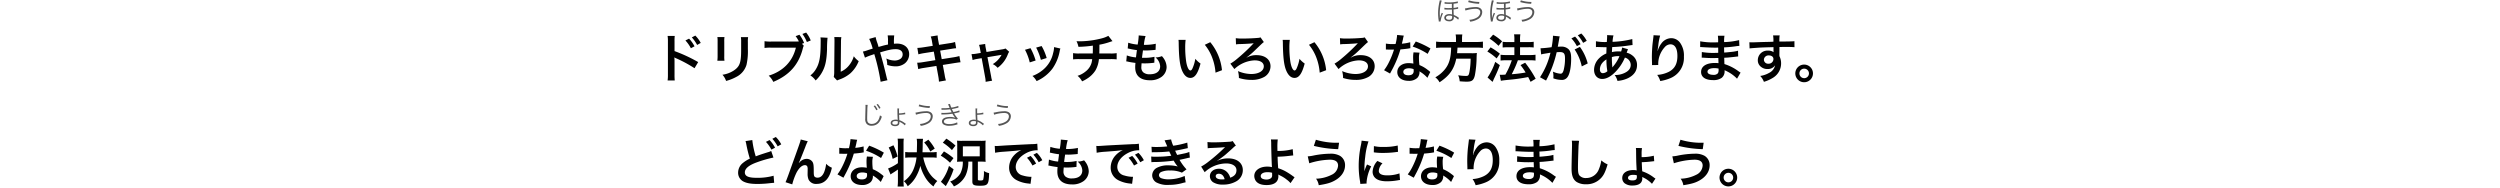 <svg xmlns="http://www.w3.org/2000/svg" xmlns:xlink="http://www.w3.org/1999/xlink" width="960" height="72" viewBox="0 0 960 72"><defs><clipPath id="a"><rect width="960" height="72" transform="translate(203 1090)" fill="none" stroke="#707070" stroke-width="1"/></clipPath></defs><g transform="translate(-203 -1090)" clip-path="url(#a)"><g transform="translate(203 1091)"><path d="M259.1,18.9a20.518,20.518,0,0,1-.08-2.22V11.4a11.425,11.425,0,0,0-.08-1.36,6.463,6.463,0,0,0,.68.34,48.57,48.57,0,0,1,7.08,3.82l1.4-2.36a58.173,58.173,0,0,0-9.08-4.22V3.9a16.573,16.573,0,0,1,.08-2.1h-2.74a13.105,13.105,0,0,1,.12,2.04V16.66a14.585,14.585,0,0,1-.12,2.24Zm4.1-15.36a13.5,13.5,0,0,1,2.1,2.98l1.4-.74a12.962,12.962,0,0,0-2.1-2.94Zm5.88.94A11.566,11.566,0,0,0,267,1.66l-1.34.7a14.735,14.735,0,0,1,2.04,2.9Zm6.4-2.26a12.622,12.622,0,0,1,.08,1.8v5.5a14.424,14.424,0,0,1-.1,1.8h2.74a9.656,9.656,0,0,1-.08-1.76V4.04a10.167,10.167,0,0,1,.08-1.8Zm9.02.04a10.533,10.533,0,0,1,.1,1.9v2.5c0,1.6-.02,2.48-.1,3.34-.22,2.64-.88,3.86-2.76,5.1a10.788,10.788,0,0,1-4.32,1.6,6.833,6.833,0,0,1,1.4,2.38,16.917,16.917,0,0,0,3.9-1.54,7.66,7.66,0,0,0,3.94-4.66,23.623,23.623,0,0,0,.52-6.06V4.12a9.485,9.485,0,0,1,.1-1.86Zm23.46,2.56.8-.32a12.359,12.359,0,0,0-1.78-3.16l-1.46.54a11.454,11.454,0,0,1,1.24,2.02,12.41,12.41,0,0,1-1.44.06h-9.18a13.7,13.7,0,0,1-2.56-.14v2.6a14.41,14.41,0,0,1,2.52-.12h9.52c-1.28,5.32-4.9,9.04-10.44,10.76a7.361,7.361,0,0,1,1.76,2.38c6.22-2.58,9.82-6.68,11.38-12.98a3.857,3.857,0,0,1,.34-.9Zm3.36-1.28A11.133,11.133,0,0,0,309.56.5l-1.44.54a13.529,13.529,0,0,1,1.72,3.1Zm3.74-1.18a10.054,10.054,0,0,1,.08,1.82c0,5.6-.46,8.18-1.9,10.48a8.217,8.217,0,0,1-2.06,2.3,7.118,7.118,0,0,1,2.02,1.94,12.736,12.736,0,0,0,2.76-3.7c1.04-2.06,1.48-4.32,1.62-8.22a41.784,41.784,0,0,1,.2-4.48Zm5.3-.14a8.656,8.656,0,0,1,.08,1.32v.6l-.1,11.28a8.963,8.963,0,0,1-.18,2.12l1.28,1.36a8.7,8.7,0,0,1,.86-.36,13.209,13.209,0,0,0,4.26-2.4,12.412,12.412,0,0,0,3.18-4.66,8.384,8.384,0,0,1-1.88-1.88,9.773,9.773,0,0,1-1.96,3.66,8.041,8.041,0,0,1-3.06,2.28l.1-11.38a10.836,10.836,0,0,1,.14-1.9Zm17,3.8c-.18-.66-.26-.92-.42-1.42a13.212,13.212,0,0,1-.7-2.36l-2.48.7a21.87,21.87,0,0,1,1.36,3.72c-.96.3-1.12.34-1.94.62a11.4,11.4,0,0,1-1.82.52l.78,2.34a23.143,23.143,0,0,1,2.58-1.02,9.36,9.36,0,0,0,1-.36,75.273,75.273,0,0,1,2.44,10.64l2.64-.6a5.345,5.345,0,0,1-.3-.96c-1.2-5-1.3-5.38-2.54-9.72,3.38-1,4.58-1.24,6-1.24,1.68,0,2.66.74,2.66,2a2.068,2.068,0,0,1-.82,1.7,4.011,4.011,0,0,1-2.26.66,7.558,7.558,0,0,1-3.2-.78,8.815,8.815,0,0,1,.36,2.46,9.781,9.781,0,0,0,3.1.56,5.622,5.622,0,0,0,3.7-1.18,4.538,4.538,0,0,0,1.62-3.48c0-2.46-1.86-4.08-4.68-4.08-.4,0-.68.02-1.16.06a22.3,22.3,0,0,1,.1-3.2h-2.52a11.738,11.738,0,0,1,.12,2.4c.02.7.02.7.02,1.1-.8.16-1.14.24-1.7.38Zm20.82-.42-3.72.58a18.589,18.589,0,0,1-2.2.22l.4,2.46a21.331,21.331,0,0,1,2.2-.46l3.72-.58.6,3.28-4.86.78a12.308,12.308,0,0,1-2.12.2l.4,2.46a16.094,16.094,0,0,1,2.04-.44l4.94-.78.72,3.94a15.135,15.135,0,0,1,.26,2.1l2.68-.48a11.3,11.3,0,0,1-.48-2.06l-.72-3.88,4.76-.76c.4-.06.66-.1.8-.12a1.554,1.554,0,0,1,.32-.04,4.8,4.8,0,0,1,.92-.1l-.44-2.4a17.773,17.773,0,0,1-2.08.46l-4.7.74-.6-3.28,4.22-.66a16.98,16.98,0,0,1,1.92-.26l-.42-2.4a10.3,10.3,0,0,1-1.92.44l-4.22.66-.32-1.74a13.76,13.76,0,0,1-.24-1.88l-2.64.42a8.619,8.619,0,0,1,.48,1.88Zm18.44,2.72-1.66.28a11.218,11.218,0,0,1-1.9.18l.42,2.28a10.285,10.285,0,0,1,1.76-.44l1.72-.28,1.36,7.46a8.34,8.34,0,0,1,.16,1.62l2.5-.44a7.655,7.655,0,0,1-.38-1.62l-1.42-7.4,4.7-.78a6.158,6.158,0,0,0,.74-.14,9.419,9.419,0,0,1-3.4,3.58,5.635,5.635,0,0,1,1.86,1.42,11.359,11.359,0,0,0,3.94-5.2,4.579,4.579,0,0,1,.5-.96l-1.4-1.26a5.048,5.048,0,0,1-1.32.34l-5.98,1-.3-1.54a7.857,7.857,0,0,1-.2-1.54l-2.38.36a6.292,6.292,0,0,1,.38,1.5Zm16.98-1.2a20.009,20.009,0,0,1,1.82,4.84l2.26-.72a23.07,23.07,0,0,0-1.96-4.74Zm4.28-.84a21.991,21.991,0,0,1,1.82,4.7l2.22-.7a19.646,19.646,0,0,0-1.94-4.6Zm6.88-.2a8.871,8.871,0,0,1-.36,2.3,11.5,11.5,0,0,1-4.54,6.94,12.973,12.973,0,0,1-3.4,1.84,7.264,7.264,0,0,1,1.6,1.98,15.351,15.351,0,0,0,6.1-4.82,17.072,17.072,0,0,0,2.76-6.66,4.209,4.209,0,0,1,.28-1.02ZM425.6,1.76a10.518,10.518,0,0,1-2.42.94,34.525,34.525,0,0,1-8.56,1.16c-.3,0-.62,0-1.24-.04a8.394,8.394,0,0,1,.74,2.16,44.754,44.754,0,0,0,5.54-.46c0,1.4,0,2.18-.04,3.02H414.5a12.4,12.4,0,0,1-2.44-.14v2.4a18.274,18.274,0,0,1,2.4-.1h4.94a11.506,11.506,0,0,1-.22,1.34,6.383,6.383,0,0,1-2.3,3.4,9.223,9.223,0,0,1-3.1,1.68,6.479,6.479,0,0,1,1.74,2.12,12.47,12.47,0,0,0,1.86-1,10.342,10.342,0,0,0,3.26-3.18,10.484,10.484,0,0,0,1.34-4.36h4.42a18.274,18.274,0,0,1,2.4.1V8.4a12.4,12.4,0,0,1-2.44.14h-4.24c.04-.68.04-.68.06-3.38a24.735,24.735,0,0,0,3.34-.82c1.44-.48,1.44-.48,1.68-.54Zm6.88,9.82a3.387,3.387,0,0,1,.76.12c.8.18,1.58.3,2.78.46a13.662,13.662,0,0,0-.1,1.7c0,3.22,1.98,4.96,5.62,4.96a7.186,7.186,0,0,0,4.52-1.32,4.758,4.758,0,0,0,1.92-3.74,6.221,6.221,0,0,0-.86-2.94,7.686,7.686,0,0,0-.94-1.26,7.39,7.39,0,0,1-2.48.5,4.658,4.658,0,0,1,1.8,3.38c0,1.96-1.46,3.08-4,3.08a3.639,3.639,0,0,1-2.48-.74,2.5,2.5,0,0,1-.74-2.06,14.184,14.184,0,0,1,.1-1.42c.78.04.96.04,1.28.04a29.128,29.128,0,0,0,3-.18,2.571,2.571,0,0,1,.6-.06l.06-2.3a15.99,15.99,0,0,1-3.82.4c-.22,0-.38,0-.98-.02.12-.96.18-1.36.38-2.82.86.02,1.04.02,1.24.02.72,0,1.36-.04,2.8-.16.44-.04.54-.06.8-.08l.08-2.34a19.869,19.869,0,0,1-4.56.42,16.238,16.238,0,0,1,.64-3.38l-2.66-.24a.829.829,0,0,1,.02.2,23.54,23.54,0,0,1-.4,3.32,15.176,15.176,0,0,1-3.62-.72l-.2,2.2c.3.06.4.08.68.14a26.231,26.231,0,0,0,2.86.5c-.1.74-.28,2.08-.36,2.8a13.115,13.115,0,0,1-3.52-.76ZM452.54,3.3a9.555,9.555,0,0,1,.08,1.28c.08,5.54.44,8.44,1.26,10.44.8,1.92,1.88,2.9,3.22,2.9,1.7,0,2.86-1.62,3.9-5.52a9.872,9.872,0,0,1-2-1.82,14.745,14.745,0,0,1-1.06,3.62c-.24.56-.52.86-.82.86-.64,0-1.28-1.28-1.62-3.36a37.427,37.427,0,0,1-.38-5.36,23.249,23.249,0,0,1,.16-3.04Zm10.1,1.9a17.457,17.457,0,0,1,2.84,4.92,20.275,20.275,0,0,1,1.28,5.78l2.48-.94a19.939,19.939,0,0,0-4.5-10.76Zm16.08,4.92-.06-.02a32.066,32.066,0,0,0,3.2-2.74c3.06-2.94,3.06-2.94,3.46-3.2l-1.28-1.82a2.881,2.881,0,0,1-1.1.22c-1.52.14-3.74.24-5.68.24a15.927,15.927,0,0,1-2.72-.14l.08,2.38a11.754,11.754,0,0,1,1.64-.12c1.72-.04,4.16-.18,4.96-.3a.39.39,0,0,1,.16-.02l.02.02a1.185,1.185,0,0,1-.16.16,1.807,1.807,0,0,0-.2.22,67.061,67.061,0,0,1-5.96,5.56,17.628,17.628,0,0,1-2.62,1.88L474,14.52a12.07,12.07,0,0,1,7.76-3.34c2.22,0,3.54.86,3.54,2.3,0,1.76-1.94,2.94-4.84,2.94a13.318,13.318,0,0,1-5.08-1.12,9.934,9.934,0,0,1,.36,2.64,15.88,15.88,0,0,0,4.82.74,9.6,9.6,0,0,0,4.98-1.18,4.746,4.746,0,0,0,2.34-4.06c0-2.58-2.1-4.26-5.34-4.26a7.227,7.227,0,0,0-3.66.86ZM492.54,3.3a9.555,9.555,0,0,1,.08,1.28c.08,5.54.44,8.44,1.26,10.44.8,1.92,1.88,2.9,3.22,2.9,1.7,0,2.86-1.62,3.9-5.52a9.872,9.872,0,0,1-2-1.82,14.745,14.745,0,0,1-1.06,3.62c-.24.56-.52.86-.82.86-.64,0-1.28-1.28-1.62-3.36a37.427,37.427,0,0,1-.38-5.36,23.249,23.249,0,0,1,.16-3.04Zm10.1,1.9a17.457,17.457,0,0,1,2.84,4.92,20.275,20.275,0,0,1,1.28,5.78l2.48-.94a19.939,19.939,0,0,0-4.5-10.76Zm16.08,4.92-.06-.02a32.069,32.069,0,0,0,3.2-2.74c3.06-2.94,3.06-2.94,3.46-3.2l-1.28-1.82a2.881,2.881,0,0,1-1.1.22c-1.52.14-3.74.24-5.68.24a15.927,15.927,0,0,1-2.72-.14l.08,2.38a11.754,11.754,0,0,1,1.64-.12c1.72-.04,4.16-.18,4.96-.3a.39.39,0,0,1,.16-.02l.02.02a1.187,1.187,0,0,1-.16.16,1.81,1.81,0,0,0-.2.22,67.061,67.061,0,0,1-5.96,5.56,17.631,17.631,0,0,1-2.62,1.88L514,14.52a12.07,12.07,0,0,1,7.76-3.34c2.22,0,3.54.86,3.54,2.3,0,1.76-1.94,2.94-4.84,2.94a13.318,13.318,0,0,1-5.08-1.12,9.937,9.937,0,0,1,.36,2.64,15.88,15.88,0,0,0,4.82.74,9.6,9.6,0,0,0,4.98-1.18,4.746,4.746,0,0,0,2.34-4.06c0-2.58-2.1-4.26-5.34-4.26a7.227,7.227,0,0,0-3.66.86Zm17.78-8.7a20.427,20.427,0,0,1-.6,3.48c-.44.02-.78.02-1.02.02a13.886,13.886,0,0,1-2.7-.18V7.02l1.06.02c.42.02.54.02.8.02.24,0,.36,0,1.26-.02a30.773,30.773,0,0,1-1.88,4.72,18.2,18.2,0,0,1-1.94,3.2l2.3,1.28c.12-.24.12-.24.38-.72.76-1.4.94-1.76,1.4-2.74a38.382,38.382,0,0,0,2.2-5.8c1.24-.1,2.46-.24,3.18-.36a3.9,3.9,0,0,1,.64-.1l-.06-2.3a17.154,17.154,0,0,1-3.2.56c.22-.88.32-1.28.42-1.76a10.008,10.008,0,0,1,.32-1.34Zm12.8,5.2a31.573,31.573,0,0,0-5.64-2.68l-1.2,1.94a24.478,24.478,0,0,1,5.76,2.8Zm-.08,9.02a3.574,3.574,0,0,1-.3-.28,7.377,7.377,0,0,0-.7-.54,12.5,12.5,0,0,0-3.16-1.84,21.243,21.243,0,0,1-.18-2.74,6.668,6.668,0,0,1,.24-2.02L542.8,8.1a10.608,10.608,0,0,0-.16,2.02c0,.6.04,1.38.1,2.3a9.934,9.934,0,0,0-1.86-.18c-2.54,0-4.32,1.42-4.32,3.44,0,2.04,1.72,3.36,4.36,3.36a4.618,4.618,0,0,0,3.32-1.12,3.2,3.2,0,0,0,.86-2.12c0-.08-.02-.22-.04-.4a12.1,12.1,0,0,1,3.06,2.48Zm-6.4-1.1s.04.48.04.68c0,1.12-.66,1.68-2.02,1.68-1.24,0-1.96-.48-1.96-1.3,0-.84.84-1.38,2.14-1.38A5.042,5.042,0,0,1,542.82,14.54ZM559.1,4.12h-5.14a17.8,17.8,0,0,1-2.5-.14V6.4a21.744,21.744,0,0,1,2.5-.12h3.28c-.1,4.08-.78,6.4-2.5,8.46a12.93,12.93,0,0,1-3.58,2.96,5.577,5.577,0,0,1,1.62,1.9c3.78-2.48,5.58-5.04,6.42-9.06h5.52a29.281,29.281,0,0,1-.44,5.02c-.26,1.38-.46,1.6-1.34,1.6a19.011,19.011,0,0,1-3-.26,6.49,6.49,0,0,1,.58,2.32c1.54.12,2,.14,2.7.14,2,0,2.66-.5,3.12-2.4a39.531,39.531,0,0,0,.68-7.02c.04-.86.04-1.1.08-1.4a.5.5,0,0,0,.02-.2,12.572,12.572,0,0,1-2.06.1h-5.54c.06-.6.06-.66.16-2.16H567a17.8,17.8,0,0,1,2.44.12V3.98a16.828,16.828,0,0,1-2.52.14h-5.5V2.9a8.963,8.963,0,0,1,.12-1.66h-2.58a8.036,8.036,0,0,1,.14,1.66Zm17.24,14.9c.64-.12,1.06-.18,3.24-.4a66.045,66.045,0,0,0,7.24-1.04c.32.62.46.92.92,1.84l1.96-1.18a43.316,43.316,0,0,0-4.04-6.16l-1.78.92a25.486,25.486,0,0,1,1.96,2.84,48,48,0,0,1-5.32.66l.18-.38a40.008,40.008,0,0,0,1.76-3.88c.28-.74.28-.74.4-1.1h4.7a15.773,15.773,0,0,1,2.08.12V9.02a15.881,15.881,0,0,1-2.1.12H583.7v-3h3.22a13.731,13.731,0,0,1,2.02.1V4.04a14.522,14.522,0,0,1-2.04.12h-3.2V3.28a11.549,11.549,0,0,1,.12-2.1H581.4a10.784,10.784,0,0,1,.12,2.1v.88h-2.38a14.4,14.4,0,0,1-2.12-.12v2.2c.64-.06,1.32-.1,2.1-.1h2.4v3H578.4a15.725,15.725,0,0,1-2.18-.12v2.24a17.313,17.313,0,0,1,2.16-.12h2.16a30.291,30.291,0,0,1-2.48,5.52c-.68.04-1.16.06-1.48.06-.2,0-.36,0-.68-.02ZM572,2.84a20.4,20.4,0,0,1,3.44,2.76l1.36-1.74a21.034,21.034,0,0,0-3.44-2.56Zm-.86,4.94a20.6,20.6,0,0,1,3.56,2.66l1.26-1.82a24.781,24.781,0,0,0-3.58-2.44Zm3.02,3.98a24.044,24.044,0,0,1-2.94,6l1.92,1.68a4.017,4.017,0,0,0,.24-.5c.26-.62.26-.62.62-1.36.8-1.66,1.24-2.72,1.94-4.56ZM604.66,7a18.708,18.708,0,0,1,2.74,6.5l2.28-1.14a18.6,18.6,0,0,0-3-6.36Zm-5.88-4.4a4.65,4.65,0,0,1,.16-.62l-2.6-.26v.36a28.133,28.133,0,0,1-.52,4.04,41.076,41.076,0,0,1-4.26.42l.24,2.36a8.213,8.213,0,0,1,.82-.2l1.82-.3c.64-.12.64-.12.94-.16a29.418,29.418,0,0,1-4.02,9.42l2.32,1.28a42.94,42.94,0,0,0,4.08-10.88c.46-.04.78-.06,1.2-.06,1.54,0,2,.54,2,2.38a17.77,17.77,0,0,1-.52,4.56c-.3.98-.62,1.36-1.2,1.36a8.373,8.373,0,0,1-2.92-.8,7.51,7.51,0,0,1,.2,1.7c0,.2-.02.5-.04.88a9.272,9.272,0,0,0,3.08.6,2.533,2.533,0,0,0,2.22-.9c.96-1.1,1.54-3.84,1.54-7.28,0-1.82-.26-2.78-.94-3.54a3.874,3.874,0,0,0-2.96-1.06c-.36,0-.64.02-1.24.04.06-.26.06-.26.12-.6.2-1.08.34-1.9.44-2.48Zm4.64.14a13.5,13.5,0,0,1,2.1,2.98l1.4-.74a12.961,12.961,0,0,0-2.1-2.94Zm5.88.94A11.567,11.567,0,0,0,607.22.86l-1.34.7a14.736,14.736,0,0,1,2.04,2.9Zm13.6,2.58a7.5,7.5,0,0,1-.4,1.52,5.662,5.662,0,0,0-.76-.04,11.066,11.066,0,0,0-2.76.26c.02-.42.04-1.06.1-1.92a64.161,64.161,0,0,0,7.04-.7c.42-.06.5-.06.78-.08L626.8,3a36.242,36.242,0,0,1-7.58,1.06,11.776,11.776,0,0,1,.36-2.46l-2.48-.12a1.126,1.126,0,0,1,.04.32c0,.38-.02.88-.04,1.14-.06.8-.06.8-.08,1.2h-.44a17.694,17.694,0,0,1-3.74-.3V6.08c.22-.02.4-.02.46-.02h.38c1.94.06,3.02.08,3.24.08-.04.96-.08,1.76-.08,2.4a8.266,8.266,0,0,0-2.74,1.8,6.283,6.283,0,0,0-1.98,4.48c0,2.08,1.26,3.5,3.12,3.5,1.66,0,3.44-.98,5.24-2.88a17.65,17.65,0,0,0,3.48-5.32,2.933,2.933,0,0,1,2.24,2.76c0,1.38-.74,2.36-2.34,3.12a8.292,8.292,0,0,1-3.82.8,6.444,6.444,0,0,1,1.06,2.26A11.14,11.14,0,0,0,625.18,18c2.26-1.12,3.44-2.82,3.44-5a4.462,4.462,0,0,0-1.9-3.78,5.385,5.385,0,0,0-2.08-.98c.06-.18.08-.2.28-.76a4.612,4.612,0,0,1,.24-.58Zm-6.02,4.56a21.936,21.936,0,0,0,.36,4.52,2.756,2.756,0,0,1-1.74.76c-.7,0-1.14-.56-1.14-1.46a3.965,3.965,0,0,1,.9-2.44A5.948,5.948,0,0,1,616.88,10.82Zm2.26,3.02a.82.82,0,0,1-.02-.22,1.059,1.059,0,0,0-.02-.26,33.265,33.265,0,0,1-.14-3.44,7.348,7.348,0,0,1,2.4-.36,4.7,4.7,0,0,1,.52.02,15.216,15.216,0,0,1-2.48,4,1.842,1.842,0,0,0-.22.28ZM634.96,1.52a4.7,4.7,0,0,1-.06.68l-.3,2.48c-.16,1.38-.28,3.6-.28,5.22,0,.4.04,1.88.06,2.46v.38a1.558,1.558,0,0,1-.02.26l2.4-.04v-.42a9.589,9.589,0,0,1,2.52-6.46,2.977,2.977,0,0,1,2.16-1.06c1.72,0,2.68,1.6,2.68,4.48,0,3.04-1.06,4.94-3.38,6.12a11.675,11.675,0,0,1-4.38,1.14,7.651,7.651,0,0,1,1.18,2.36A17.057,17.057,0,0,0,641.46,18a8.406,8.406,0,0,0,5.16-8.22,8.376,8.376,0,0,0-1.44-5.32,4.188,4.188,0,0,0-3.42-1.8,4.774,4.774,0,0,0-3.8,2.04,8.086,8.086,0,0,0-1.26,2.38,4.4,4.4,0,0,1-.12.44h-.06c.04-.48.12-1.16.26-2a19.621,19.621,0,0,1,.72-3.86Zm33.42,14.36c-.28-.16-.38-.24-.72-.46a17.89,17.89,0,0,0-5.48-2.82c-.02-.48-.02-.48-.08-2.42.78-.04,1.08-.06,1.36-.08,1.5-.14,2.4-.24,2.7-.28.46-.06.96-.12,1.3-.14l-.06-2.2a14.8,14.8,0,0,1-2.48.44c-1.84.2-1.84.2-2.84.26-.02-1.24-.02-1.48-.04-1.98,1.76-.1,2.54-.16,4.3-.4a12.51,12.51,0,0,1,1.58-.18l-.1-2.22a27.058,27.058,0,0,1-5.76.76,12.4,12.4,0,0,1,.14-2.44h-2.54a14.265,14.265,0,0,1,.1,2.52c-.5.02-1.18.04-1.5.04a26.3,26.3,0,0,1-5.38-.42l-.02,2.22h.32c.06,0,.22,0,.44.02,1.34.1,3.92.2,4.9.2.3,0,.62,0,1.26-.02.02,1.14.02,1.82.02,2-.56.02-1.24.04-1.64.04a25.79,25.79,0,0,1-4.66-.34l-.04,2.16c.3,0,.5,0,.76.02,1.66.12,2.4.14,3.62.14.42,0,1.04-.02,2-.04.02.8.02.8.04,1.08v.44a3.85,3.85,0,0,1,.02.48,10.45,10.45,0,0,0-1.34-.08c-3.36,0-5.34,1.28-5.34,3.46,0,1.98,1.68,3.12,4.6,3.12a5.324,5.324,0,0,0,3.3-.86,3.12,3.12,0,0,0,1.12-2.7v-.22a8.9,8.9,0,0,1,1.08.5,13.5,13.5,0,0,1,3.7,2.74Zm-8.44-1.54v.48a2.535,2.535,0,0,1-.24,1.28,2.077,2.077,0,0,1-1.74.64c-1.42,0-2.28-.46-2.28-1.2,0-.86.98-1.38,2.6-1.38A7.019,7.019,0,0,1,659.94,14.34ZM683.3,7.36V6.06c1.58-.04,1.94-.04,2.42-.04,1.66,0,2.62.04,3.36.1l-.02-2.3c-.74.08-2.3.12-5.78.14a15.735,15.735,0,0,1,.1-2.38l-2.52.02a10.855,10.855,0,0,1,.12,2.42c-1.04.04-1.04.04-1.7.06-1.64.04-1.84.04-3.14.08-2.58.1-2.9.1-3.4.1a8.71,8.71,0,0,1-.98-.04l.08,2.38c.54-.08.54-.08,3.56-.3.88-.06,2.76-.12,5.62-.2,0,.54,0,1.66.02,1.7a.826.826,0,0,0,.02.24,3.342,3.342,0,0,0-2.08-.6A3.682,3.682,0,0,0,675,11.08a3.125,3.125,0,0,0,1.38,2.7,3.686,3.686,0,0,0,2.32.72,3.3,3.3,0,0,0,2.94-1.42A4.21,4.21,0,0,1,679.32,16a9.439,9.439,0,0,1-3.4,1.16,6.564,6.564,0,0,1,1.42,2.26,13.982,13.982,0,0,0,3.62-1.64,6.417,6.417,0,0,0,2.98-5.4,6.086,6.086,0,0,0-.64-2.82c0-.24-.02-.4-.02-.48Zm-2.3,3.3a1.822,1.822,0,0,1-1.96,1.8,1.578,1.578,0,0,1-1.7-1.58,1.752,1.752,0,0,1,1.86-1.6C680.3,9.28,681,9.82,681,10.66Zm11.8,2.14a3.39,3.39,0,1,0,3.38,3.38A3.389,3.389,0,0,0,692.8,12.8Zm0,1.56a1.83,1.83,0,1,1-1.82,1.82A1.827,1.827,0,0,1,692.8,14.36ZM286.28,42.18a10.793,10.793,0,0,1,.32,1.32,49.578,49.578,0,0,0,1.34,5.42,12.365,12.365,0,0,0-2.72,1.7,4.759,4.759,0,0,0-1.78,3.58,3.762,3.762,0,0,0,1.74,3.34c1.28.76,3.02,1.1,5.8,1.1a42.266,42.266,0,0,0,4.68-.3c1.06-.1,1.2-.12,1.62-.14l-.22-2.72a22.669,22.669,0,0,1-6.46.8c-3.22,0-4.58-.62-4.58-2.08q0-2.16,4.38-3.78A46.116,46.116,0,0,1,297,48.5l-.86-2.52a7.4,7.4,0,0,1-1.42.52c-2.52.8-3.28,1.06-4.52,1.54a34.586,34.586,0,0,1-1.32-6.26Zm7.84.3a13.5,13.5,0,0,1,2.1,2.98l1.4-.74a12.961,12.961,0,0,0-2.1-2.94Zm5.88.94a11.566,11.566,0,0,0-2.08-2.82l-1.34.7a14.736,14.736,0,0,1,2.04,2.9Zm6.74,7.16c.44-.94,1.32-3.12,2.46-6.04a19.268,19.268,0,0,1,.98-2.3l-2.7-.68c-.14.82-.14.82-4.74,13.6-.64,1.74-.82,2.22-1.1,2.8l2.58.84a22.942,22.942,0,0,1,1.68-4.58c.98-1.8,2.1-2.8,3.18-2.8a.99.99,0,0,1,.9.46,2.73,2.73,0,0,1,.16,1.18c0,.2,0,.68-.02,1.4v.2a5.8,5.8,0,0,0,.34,2.22,3.13,3.13,0,0,0,3.14,1.74c3.02,0,4.98-2.08,5.84-6.22a6.254,6.254,0,0,1-2.2-1.5,12.534,12.534,0,0,1-.76,3.18c-.58,1.4-1.44,2.14-2.5,2.14a1.68,1.68,0,0,1-1.06-.28c-.36-.3-.44-.7-.44-2.14,0-2.3-.1-3.02-.5-3.66A2.708,2.708,0,0,0,309.74,49a3.741,3.741,0,0,0-2.58,1.18c-.26.3-.26.3-.38.44Zm19.86-9.16a20.434,20.434,0,0,1-.6,3.48c-.44.02-.78.02-1.02.02a13.887,13.887,0,0,1-2.7-.18v2.28l1.06.02c.42.02.54.02.8.02.24,0,.36,0,1.26-.02a30.767,30.767,0,0,1-1.88,4.72,18.2,18.2,0,0,1-1.94,3.2l2.3,1.28c.12-.24.12-.24.38-.72.76-1.4.94-1.76,1.4-2.74a38.388,38.388,0,0,0,2.2-5.8c1.24-.1,2.46-.24,3.18-.36a3.9,3.9,0,0,1,.64-.1l-.06-2.3a17.155,17.155,0,0,1-3.2.56c.22-.88.32-1.28.42-1.76a10.014,10.014,0,0,1,.32-1.34Zm12.8,5.2a31.572,31.572,0,0,0-5.64-2.68l-1.2,1.94a24.479,24.479,0,0,1,5.76,2.8Zm-.08,9.02a3.579,3.579,0,0,1-.3-.28,7.373,7.373,0,0,0-.7-.54,12.5,12.5,0,0,0-3.16-1.84,21.232,21.232,0,0,1-.18-2.74,6.666,6.666,0,0,1,.24-2.02l-2.32-.12a10.609,10.609,0,0,0-.16,2.02c0,.6.04,1.38.1,2.3a9.934,9.934,0,0,0-1.86-.18c-2.54,0-4.32,1.42-4.32,3.44,0,2.04,1.72,3.36,4.36,3.36a4.617,4.617,0,0,0,3.32-1.12,3.2,3.2,0,0,0,.86-2.12c0-.08-.02-.22-.04-.4a12.1,12.1,0,0,1,3.06,2.48Zm-6.4-1.1s.04.48.04.68c0,1.12-.66,1.68-2.02,1.68-1.24,0-1.96-.48-1.96-1.3,0-.84.84-1.38,2.14-1.38A5.042,5.042,0,0,1,332.92,54.54Zm24.66-6.08a15.669,15.669,0,0,1,2.1.12V46.36a14.975,14.975,0,0,1-2.12.12h-3.32l.02-.5c.04-1.12.06-1.64.06-2.42,0-.64,0-.64.02-1.08.04-.66.08-1.06.1-1.18h-2.42a9.45,9.45,0,0,1,.12,1.7c0,.3-.02,1.46-.08,3.48h-2.32a15.488,15.488,0,0,1-2.14-.12v2.22a16.317,16.317,0,0,1,2.14-.12h2.2a16.193,16.193,0,0,1-1.3,4.9,10.4,10.4,0,0,1-3.54,4.24,5.892,5.892,0,0,1,1.46,1.92A11.9,11.9,0,0,0,352,55.36a15.967,15.967,0,0,0,1.42-3.7,15.008,15.008,0,0,0,1.48,3.76,11.962,11.962,0,0,0,3.56,4.18,7.236,7.236,0,0,1,1.46-2.08,18.444,18.444,0,0,1-1.66-1.36,11.318,11.318,0,0,1-2.12-2.94,19.6,19.6,0,0,1-1.62-4.76Zm-12.78,2.2a17.272,17.272,0,0,1-3.78,2.04l.94,2.3c.14-.1.34-.24.5-.36.74-.44,1.64-1.04,2.34-1.54v4.32a17.428,17.428,0,0,1-.12,2.22h2.38a13.672,13.672,0,0,1-.1-1.96V43.2a13.672,13.672,0,0,1,.1-1.96h-2.38a11.431,11.431,0,0,1,.12,1.96Zm-3.54-6.02a17.1,17.1,0,0,1,1.52,4.38l1.88-.92a20.357,20.357,0,0,0-1.58-4.32Zm17.68.42a17.74,17.74,0,0,0-2.46-3.42l-1.6,1.08a13.376,13.376,0,0,1,2.34,3.46Zm10.78,5a9.385,9.385,0,0,1-.92,4.48,7.607,7.607,0,0,1-3.94,3.16,7.709,7.709,0,0,1,1.44,1.88,8.863,8.863,0,0,0,4.52-4.28,12.662,12.662,0,0,0,1.02-5.24h1.54v7.62c0,1.32.56,1.64,2.92,1.64,3.08,0,3.4-.42,3.52-4.84a5.678,5.678,0,0,1-2-.82,11.894,11.894,0,0,1-.26,3.3c-.12.24-.42.34-1,.34-.92,0-1.06-.08-1.06-.5V50.06h1.26c.56,0,1.06.02,1.74.08a11.345,11.345,0,0,1-.08-1.72V43.78A12.3,12.3,0,0,1,378.5,42a13.945,13.945,0,0,1-1.9.08h-7.14A14.228,14.228,0,0,1,367.5,42c.06.84.08,1.1.08,1.72v4.62c0,.62-.02,1.14-.06,1.54a1.435,1.435,0,0,1-.02.26,16.2,16.2,0,0,1,1.62-.08Zm.02-5.86h6.48v3.84h-6.48Zm-7.7-1.42a18.4,18.4,0,0,1,3.5,2.86l1.36-1.74a22.47,22.47,0,0,0-3.5-2.66Zm-.8,4.98a18.01,18.01,0,0,1,3.56,2.72l1.34-1.76a24.454,24.454,0,0,0-3.66-2.58Zm3.16,3.96a16.964,16.964,0,0,1-3.1,6.08l1.9,1.68c.16-.32.16-.32.32-.6.7-1.26.7-1.26.86-1.58a26.3,26.3,0,0,0,1.8-4.3Zm17.72-5.06a25.1,25.1,0,0,1,3.32-.4c3.88-.28,5.12-.4,6.74-.64a8.844,8.844,0,0,0-2.78,2.02,6.964,6.964,0,0,0-1.9,4.7,5.351,5.351,0,0,0,2.86,4.82,12.032,12.032,0,0,0,4.68,1.32c.38.06.42.06.68.12l.36-2.72c-.2.02-.38.02-.4.02a12.137,12.137,0,0,1-2.98-.52,3.358,3.358,0,0,1-2.66-3.26c0-2.02,1.5-4.02,4.04-5.34a8.944,8.944,0,0,1,3.96-1.08,3.1,3.1,0,0,1,.42.02l-.14-2.54a10.775,10.775,0,0,1-2.06.16c-5.34.26-8.76.44-10.22.52-2.94.2-2.94.2-3.3.2-.1,0-.32,0-.76-.02Zm12.24,1.92a13.5,13.5,0,0,1,2.1,2.98l1.4-.74a12.961,12.961,0,0,0-2.1-2.94Zm5.88.94a11.566,11.566,0,0,0-2.08-2.82l-1.34.7a14.735,14.735,0,0,1,2.04,2.9Zm2.34,2.06a3.387,3.387,0,0,1,.76.12c.8.18,1.58.3,2.78.46a13.662,13.662,0,0,0-.1,1.7c0,3.22,1.98,4.96,5.62,4.96a7.186,7.186,0,0,0,4.52-1.32,4.758,4.758,0,0,0,1.92-3.74,6.221,6.221,0,0,0-.86-2.94,7.686,7.686,0,0,0-.94-1.26,7.39,7.39,0,0,1-2.48.5,4.658,4.658,0,0,1,1.8,3.38c0,1.96-1.46,3.08-4,3.08a3.639,3.639,0,0,1-2.48-.74,2.5,2.5,0,0,1-.74-2.06,14.185,14.185,0,0,1,.1-1.42c.78.04.96.04,1.28.04a29.128,29.128,0,0,0,3-.18,2.57,2.57,0,0,1,.6-.06l.06-2.3a15.99,15.99,0,0,1-3.82.4c-.22,0-.38,0-.98-.02.12-.96.18-1.36.38-2.82.86.02,1.04.02,1.24.02.72,0,1.36-.04,2.8-.16.44-.04.54-.06.8-.08l.08-2.34a19.869,19.869,0,0,1-4.56.42,16.238,16.238,0,0,1,.64-3.38l-2.66-.24a.829.829,0,0,1,.02.2,23.54,23.54,0,0,1-.4,3.32,15.176,15.176,0,0,1-3.62-.72l-.2,2.2c.3.06.4.08.68.14a26.229,26.229,0,0,0,2.86.5c-.1.74-.28,2.08-.36,2.8a13.114,13.114,0,0,1-3.52-.76Zm18.54-4.92a25.1,25.1,0,0,1,3.32-.4c3.88-.28,5.12-.4,6.74-.64a8.844,8.844,0,0,0-2.78,2.02,6.964,6.964,0,0,0-1.9,4.7,5.351,5.351,0,0,0,2.86,4.82,12.032,12.032,0,0,0,4.68,1.32c.38.06.42.06.68.12l.36-2.72c-.2.02-.38.02-.4.02a12.137,12.137,0,0,1-2.98-.52,3.358,3.358,0,0,1-2.66-3.26c0-2.02,1.5-4.02,4.04-5.34a8.944,8.944,0,0,1,3.96-1.08,3.1,3.1,0,0,1,.42.02l-.14-2.54a10.775,10.775,0,0,1-2.06.16c-5.34.26-8.76.44-10.22.52-2.94.2-2.94.2-3.3.2-.1,0-.32,0-.76-.02Zm12.24,1.92a13.5,13.5,0,0,1,2.1,2.98l1.4-.74a12.961,12.961,0,0,0-2.1-2.94Zm5.88.94a11.566,11.566,0,0,0-2.08-2.82l-1.34.7a14.735,14.735,0,0,1,2.04,2.9Zm3.04-3.04c.42-.02.52-.04,1.36-.04a48.218,48.218,0,0,0,5.36-.28c.16.36.22.48.42.9.16.38.24.5.36.74a39.347,39.347,0,0,1-5.66.38,11.853,11.853,0,0,1-2.06-.08l.08,2.18c.34-.04.48-.04.82-.06a57.414,57.414,0,0,0,7.74-.54,12.043,12.043,0,0,0,1.54,2.24,13.783,13.783,0,0,0-3.46-.42,8.915,8.915,0,0,0-4.66,1,3.34,3.34,0,0,0-1.68,2.78,3.221,3.221,0,0,0,1.54,2.74,9.144,9.144,0,0,0,4.88.98,19.256,19.256,0,0,0,5.12-.68,9.891,9.891,0,0,1,1.3-.3l-.36-2.46a15.534,15.534,0,0,1-6.16,1.3,7.8,7.8,0,0,1-2.86-.44,1.319,1.319,0,0,1-.86-1.16,1.443,1.443,0,0,1,.86-1.22,7.715,7.715,0,0,1,3.36-.56,10.755,10.755,0,0,1,4.6.82l1.76-1.26a20,20,0,0,1-2.68-3.66c.24-.06.24-.06.74-.16.48-.1,1.14-.24,1.96-.44.46-.12.88-.2,1.26-.26l-.2-2.18a10.1,10.1,0,0,1-1.9.58c-.12.02-1.04.22-2.76.58a18,18,0,0,1-.78-1.64c.62-.08,2.84-.52,4.18-.84.48-.1.48-.1.68-.14l-.2-2.12a33.6,33.6,0,0,1-5.4,1.2,11.724,11.724,0,0,1-.82-2.42l-2.5.34c.02.04.3.66.8,1.82.16.36.16.36.22.52a35.545,35.545,0,0,1-4.12.22,16.779,16.779,0,0,1-1.92-.08Zm25.1,3.22a7.849,7.849,0,0,0,.82-.52c.4-.26,1.84-1.34,2.2-1.64.68-.58,2.14-1.88,3.14-2.8a4.287,4.287,0,0,1,1.04-.82l-1.24-1.76a2.947,2.947,0,0,1-1.24.26c-1.94.14-4.38.24-6.08.24a18.088,18.088,0,0,1-2.36-.12l.1,2.4a6.746,6.746,0,0,1,.96-.1c3.62-.16,4.9-.24,5.66-.34l.02.02-.36.36a66.782,66.782,0,0,1-5.98,5.2,17.987,17.987,0,0,1-2.82,1.88l1.36,2.16a12.323,12.323,0,0,1,8.24-3.36c2.42,0,3.96,1.02,3.96,2.58,0,1.42-.72,2.28-2.38,2.9a5.379,5.379,0,0,0-.92-1.8,4.3,4.3,0,0,0-3.46-1.64c-2,0-3.44,1.2-3.44,2.86a2.855,2.855,0,0,0,1.2,2.3,6.766,6.766,0,0,0,3.88.92,9.9,9.9,0,0,0,4.84-1.14,4.888,4.888,0,0,0,2.72-4.42c0-2.74-2.2-4.5-5.62-4.5a9.763,9.763,0,0,0-4.2.92Zm2.88,7.12a5.413,5.413,0,0,1-1.04.08c-1.48,0-2.38-.46-2.38-1.26,0-.56.46-.92,1.18-.92C469.14,54.72,469.9,55.44,470.26,56.82Zm17.78-15.28a11.808,11.808,0,0,1,.1,1.76c.02,2.5.2,7.96.28,8.68a.449.449,0,0,0,.02.2,7.4,7.4,0,0,0-1.86-.2c-2.88,0-4.94,1.5-4.94,3.58a3.606,3.606,0,0,0,.5,1.78c.74,1.14,2.16,1.72,4.2,1.72,2.98,0,4.56-1.18,4.56-3.42a4.654,4.654,0,0,0-.04-.64c.22.14.38.22.64.36A12.594,12.594,0,0,1,494.14,57a7.885,7.885,0,0,1,1.42,1.32l1.56-2.26c-.24-.14-.34-.22-.6-.4a26.907,26.907,0,0,0-2.58-1.7,14.768,14.768,0,0,0-3.12-1.36c-.14-1.96-.18-2.86-.22-4.42a43.12,43.12,0,0,0,4.7-.36c.9-.1.9-.1,1.3-.12l-.2-2.42a21.624,21.624,0,0,1-5.86.68c-.02-.96-.02-1.02-.02-1.3a22.759,22.759,0,0,1,.14-3.1Zm.44,12.8c0,.02.02.58.02.94a1.405,1.405,0,0,1-.42,1.12,2.859,2.859,0,0,1-1.82.54,3.578,3.578,0,0,1-1.46-.3,1.093,1.093,0,0,1-.68-1.04c0-.88,1-1.48,2.5-1.48A6.491,6.491,0,0,1,488.48,54.34Zm16.04-10.32a44.317,44.317,0,0,0,9.34,1.26l.34-2.46h-.56a27.417,27.417,0,0,1-8.34-1.16Zm-1.76,6.68a27.965,27.965,0,0,1,7.92-1.38c2.08,0,3.14.76,3.14,2.26a4.134,4.134,0,0,1-2.44,3.52,13.96,13.96,0,0,1-6.02,1.52,5.712,5.712,0,0,1,1.04,2.5c3.26-.52,4.66-.94,6.3-1.88,2.42-1.38,3.8-3.46,3.8-5.74a4.118,4.118,0,0,0-1.94-3.66,7.216,7.216,0,0,0-3.78-.82,34.894,34.894,0,0,0-6.28.68,13.614,13.614,0,0,1-2.32.34Zm22.02,7.78c-.02-.26-.02-.42-.02-.54a16.419,16.419,0,0,1,1.78-6.06l-1.6-.72a20.386,20.386,0,0,0-1.04,2.64c.02-.5.04-.66.04-1.1a33.394,33.394,0,0,1,.3-4.42,27.575,27.575,0,0,1,1.26-5.98l-2.64-.28a13.078,13.078,0,0,1-.3,1.86,38.4,38.4,0,0,0-.82,7.82,34.885,34.885,0,0,0,.52,5.98c.06.46.08.58.1.94Zm2.76-11.98a23.742,23.742,0,0,0,3.6.22,35.823,35.823,0,0,0,4.28-.24c.96-.12,1.26-.16,1.42-.18l-.12-2.42a22.054,22.054,0,0,1-5.44.54,14.42,14.42,0,0,1-3.7-.32Zm1.38,3.3a6.534,6.534,0,0,0-1.84,4.12,3.35,3.35,0,0,0,.6,1.96c.88,1.18,2.48,1.74,4.96,1.74a24.664,24.664,0,0,0,4.14-.38,6.683,6.683,0,0,1,.82-.12l-.2-2.54a14.055,14.055,0,0,1-4.76.76c-2.08,0-3.18-.6-3.18-1.74a4.524,4.524,0,0,1,1.42-2.88Zm16.68-8.38a20.427,20.427,0,0,1-.6,3.48c-.44.02-.78.02-1.02.02a13.886,13.886,0,0,1-2.7-.18v2.28l1.06.02c.42.02.54.02.8.02.24,0,.36,0,1.26-.02a30.773,30.773,0,0,1-1.88,4.72,18.2,18.2,0,0,1-1.94,3.2l2.3,1.28c.12-.24.12-.24.38-.72.76-1.4.94-1.76,1.4-2.74a38.382,38.382,0,0,0,2.2-5.8c1.24-.1,2.46-.24,3.18-.36a3.9,3.9,0,0,1,.64-.1l-.06-2.3a17.154,17.154,0,0,1-3.2.56c.22-.88.32-1.28.42-1.76a10.008,10.008,0,0,1,.32-1.34Zm12.8,5.2a31.573,31.573,0,0,0-5.64-2.68l-1.2,1.94a24.478,24.478,0,0,1,5.76,2.8Zm-.08,9.02a3.574,3.574,0,0,1-.3-.28,7.377,7.377,0,0,0-.7-.54,12.5,12.5,0,0,0-3.16-1.84,21.243,21.243,0,0,1-.18-2.74,6.668,6.668,0,0,1,.24-2.02l-2.32-.12a10.609,10.609,0,0,0-.16,2.02c0,.6.04,1.38.1,2.3a9.934,9.934,0,0,0-1.86-.18c-2.54,0-4.32,1.42-4.32,3.44,0,2.04,1.72,3.36,4.36,3.36a4.618,4.618,0,0,0,3.32-1.12,3.2,3.2,0,0,0,.86-2.12c0-.08-.02-.22-.04-.4a12.1,12.1,0,0,1,3.06,2.48Zm-6.4-1.1s.04.48.04.68c0,1.12-.66,1.68-2.02,1.68-1.24,0-1.96-.48-1.96-1.3,0-.84.84-1.38,2.14-1.38A5.042,5.042,0,0,1,551.92,54.54Zm12.14-13.02a4.7,4.7,0,0,1-.06.68l-.3,2.48c-.16,1.38-.28,3.6-.28,5.22,0,.4.04,1.88.06,2.46v.38a1.558,1.558,0,0,1-.02.26l2.4-.04v-.42a9.589,9.589,0,0,1,2.52-6.46,2.977,2.977,0,0,1,2.16-1.06c1.72,0,2.68,1.6,2.68,4.48,0,3.04-1.06,4.94-3.38,6.12a11.675,11.675,0,0,1-4.38,1.14,7.651,7.651,0,0,1,1.18,2.36A17.057,17.057,0,0,0,570.56,58a8.406,8.406,0,0,0,5.16-8.22,8.376,8.376,0,0,0-1.44-5.32,4.188,4.188,0,0,0-3.42-1.8,4.774,4.774,0,0,0-3.8,2.04,8.086,8.086,0,0,0-1.26,2.38,4.4,4.4,0,0,1-.12.44h-.06c.04-.48.12-1.16.26-2a19.621,19.621,0,0,1,.72-3.86Zm33.42,14.36c-.28-.16-.38-.24-.72-.46a17.89,17.89,0,0,0-5.48-2.82c-.02-.48-.02-.48-.08-2.42.78-.04,1.08-.06,1.36-.08,1.5-.14,2.4-.24,2.7-.28.46-.06.96-.12,1.3-.14l-.06-2.2a14.8,14.8,0,0,1-2.48.44c-1.84.2-1.84.2-2.84.26-.02-1.24-.02-1.48-.04-1.98,1.76-.1,2.54-.16,4.3-.4a12.51,12.51,0,0,1,1.58-.18l-.1-2.22a27.058,27.058,0,0,1-5.76.76,12.4,12.4,0,0,1,.14-2.44h-2.54a14.265,14.265,0,0,1,.1,2.52c-.5.02-1.18.04-1.5.04a26.3,26.3,0,0,1-5.38-.42l-.02,2.22h.32c.06,0,.22,0,.44.02,1.34.1,3.92.2,4.9.2.3,0,.62,0,1.26-.02.02,1.14.02,1.82.02,2-.56.02-1.24.04-1.64.04a25.79,25.79,0,0,1-4.66-.34l-.04,2.16c.3,0,.5,0,.76.02,1.66.12,2.4.14,3.62.14.42,0,1.04-.02,2-.04.02.8.02.8.04,1.08v.44a3.85,3.85,0,0,1,.02.48,10.449,10.449,0,0,0-1.34-.08c-3.36,0-5.34,1.28-5.34,3.46,0,1.98,1.68,3.12,4.6,3.12a5.325,5.325,0,0,0,3.3-.86,3.12,3.12,0,0,0,1.12-2.7v-.22a8.9,8.9,0,0,1,1.08.5,13.5,13.5,0,0,1,3.7,2.74Zm-8.44-1.54v.48a2.535,2.535,0,0,1-.24,1.28,2.077,2.077,0,0,1-1.74.64c-1.42,0-2.28-.46-2.28-1.2,0-.86.98-1.38,2.6-1.38A7.019,7.019,0,0,1,589.04,54.34Zm14.54-12.32a9.947,9.947,0,0,1,.08,1.36c0,.28,0,.7-.02,1.3-.12,5.02-.16,7.02-.16,8.06,0,2.68.58,4.22,1.96,5.14a6.521,6.521,0,0,0,3.5.88,7.57,7.57,0,0,0,6-2.54c.98-1.1,1.58-2.4,2.38-5.1a8.637,8.637,0,0,1-2.42-1.54,13.409,13.409,0,0,1-.92,3.36,5.146,5.146,0,0,1-4.84,3.42,3.167,3.167,0,0,1-2.68-1.04c-.4-.6-.52-1.32-.52-3.22,0-1.42.12-5.48.2-7.34a18.277,18.277,0,0,1,.24-2.7Zm26.8,5.24a13.528,13.528,0,0,1,.14-2.4l-2.34-.04a9.834,9.834,0,0,1,.08,1.48c.04,3.66.04,3.66.2,6.76a2.262,2.262,0,0,0,.04.38,5.768,5.768,0,0,0-1.26-.14c-2.64,0-4.3,1.18-4.3,3.06a2.581,2.581,0,0,0,.9,2,4.707,4.707,0,0,0,3.04.88c1.68,0,2.86-.46,3.4-1.34a2.665,2.665,0,0,0,.36-1.54v-.42c.12.06.12.06.14.08a2.58,2.58,0,0,0,.32.18,11.272,11.272,0,0,1,3.26,2.38l1.34-2c-.22-.14-.32-.22-.52-.34a15.057,15.057,0,0,0-4.56-2.46c-.06-.58-.14-2.1-.18-3.5,1.36-.04,2.2-.1,3.6-.26.88-.1.88-.1,1.18-.12l-.16-2.1a19.038,19.038,0,0,1-4.68.54V47.26Zm-1.86,8.04a3.135,3.135,0,0,1,.04.58c0,1.02-.46,1.4-1.74,1.4-1.08,0-1.66-.34-1.66-.98,0-.7.76-1.16,1.94-1.16A5.524,5.524,0,0,1,628.52,55.3Zm16-11.28a44.317,44.317,0,0,0,9.34,1.26l.34-2.46h-.56a27.417,27.417,0,0,1-8.34-1.16Zm-1.76,6.68a27.964,27.964,0,0,1,7.92-1.38c2.08,0,3.14.76,3.14,2.26a4.134,4.134,0,0,1-2.44,3.52,13.96,13.96,0,0,1-6.02,1.52,5.713,5.713,0,0,1,1.04,2.5c3.26-.52,4.66-.94,6.3-1.88,2.42-1.38,3.8-3.46,3.8-5.74a4.118,4.118,0,0,0-1.94-3.66,7.216,7.216,0,0,0-3.78-.82,34.894,34.894,0,0,0-6.28.68,13.614,13.614,0,0,1-2.32.34Zm20.94,2.1a3.39,3.39,0,1,0,3.38,3.38A3.389,3.389,0,0,0,663.7,52.8Zm0,1.56a1.83,1.83,0,1,1-1.82,1.82A1.827,1.827,0,0,1,663.7,54.36Z" transform="translate(0 11)"/><path d="M9.24-1.13a2.04,2.04,0,0,1-.27-.19,7.49,7.49,0,0,0-1.73-.94c-.04-.63-.05-.95-.07-2.12a13.16,13.16,0,0,0,1.48-.21,2.429,2.429,0,0,1,.28-.05L8.91-5.3a7.432,7.432,0,0,1-1.75.34v-.78c0-.29.01-.49.02-.83.4-.04.71-.08,1.07-.15l.57-.09L8.8-7.46a12.987,12.987,0,0,1-3.35.38,7.394,7.394,0,0,1-1.71-.14l-.03.66c.19,0,.24,0,.6.02.38.03.79.04,1.2.04.38,0,.63-.01,1.02-.03-.02.44-.02.64-.02.82,0,.12,0,.27.01.79-.48.02-.87.03-1.2.03a6.97,6.97,0,0,1-1.66-.14l-.02.67h.08a1.548,1.548,0,0,1,.21.01c.73.04.97.05,1.42.05.43,0,.66-.01,1.19-.03.02,1.13.05,1.77.07,1.91A2.946,2.946,0,0,0,5.55-2.6c-1.15,0-1.94.57-1.94,1.4S4.33.18,5.45.18A1.765,1.765,0,0,0,7.14-.59a1.766,1.766,0,0,0,.13-.73,1.187,1.187,0,0,0-.02-.28c.05.02.05.02.16.07.02,0,.02,0,.22.12a5.863,5.863,0,0,1,1.31.97ZM6.6-1.84c.01.01.02.35.02.43,0,.68-.37,1-1.16,1-.74,0-1.19-.3-1.19-.79,0-.51.5-.82,1.32-.82A2.916,2.916,0,0,1,6.6-1.84ZM2.21.24A.574.574,0,0,1,2.2.12a9.864,9.864,0,0,1,.91-2.96l-.48-.24A14.071,14.071,0,0,0,2.05-1.5a2.769,2.769,0,0,1-.11.38l-.03-.01c0-.38-.01-.46-.01-.55,0-.25,0-.25-.01-.5-.01-.23-.02-.47-.02-.71a16.552,16.552,0,0,1,.35-3.34,9.35,9.35,0,0,1,.41-1.54l-.77-.12a4.395,4.395,0,0,1-.1.54,20.144,20.144,0,0,0-.53,4.39A19.326,19.326,0,0,0,1.4-.48a4.036,4.036,0,0,1,.09.76ZM12.77-7.2a18.2,18.2,0,0,0,4.2.66l.11-.72a12.619,12.619,0,0,1-4.07-.62ZM11.73-3.95a13.964,13.964,0,0,1,3.81-.67,2.785,2.785,0,0,1,1.23.22,1.213,1.213,0,0,1,.64,1.12,2.239,2.239,0,0,1-.51,1.36,2.448,2.448,0,0,1-.86.71,6.348,6.348,0,0,1-2.81.81,2.538,2.538,0,0,1,.32.73,7.68,7.68,0,0,0,2.9-.95,3.186,3.186,0,0,0,1.72-2.7,1.779,1.779,0,0,0-.85-1.59,3.18,3.18,0,0,0-1.72-.38,16.709,16.709,0,0,0-3.05.36,7.868,7.868,0,0,1-1.01.17ZM29.24-1.13a2.041,2.041,0,0,1-.27-.19,7.49,7.49,0,0,0-1.73-.94c-.04-.63-.05-.95-.07-2.12a13.16,13.16,0,0,0,1.48-.21,2.428,2.428,0,0,1,.28-.05l-.02-.66a7.432,7.432,0,0,1-1.75.34v-.78c0-.29.01-.49.02-.83.4-.04.71-.08,1.07-.15l.57-.09-.02-.65a12.987,12.987,0,0,1-3.35.38,7.394,7.394,0,0,1-1.71-.14l-.03.66c.19,0,.24,0,.6.02.38.03.79.04,1.2.04.38,0,.63-.01,1.02-.03-.02.44-.02.64-.02.82,0,.12,0,.27.01.79-.48.02-.87.03-1.2.03a6.97,6.97,0,0,1-1.66-.14l-.02.67h.08a1.548,1.548,0,0,1,.21.01c.73.04.97.05,1.42.05.43,0,.66-.01,1.19-.03.02,1.13.05,1.77.07,1.91a2.946,2.946,0,0,0-1.06-.18c-1.15,0-1.94.57-1.94,1.4S24.33.18,25.45.18a1.765,1.765,0,0,0,1.69-.77,1.766,1.766,0,0,0,.13-.73,1.187,1.187,0,0,0-.02-.28c.05.02.05.02.16.07.02,0,.02,0,.22.12a5.863,5.863,0,0,1,1.31.97ZM26.6-1.84c.01.01.02.35.02.43,0,.68-.37,1-1.16,1-.74,0-1.19-.3-1.19-.79,0-.51.5-.82,1.32-.82A2.916,2.916,0,0,1,26.6-1.84ZM22.21.24A.574.574,0,0,1,22.2.12a9.864,9.864,0,0,1,.91-2.96l-.48-.24a14.071,14.071,0,0,0-.58,1.58,2.769,2.769,0,0,1-.11.38l-.03-.01c0-.38-.01-.46-.01-.55,0-.25,0-.25-.01-.5-.01-.23-.02-.47-.02-.71a16.552,16.552,0,0,1,.35-3.34,9.35,9.35,0,0,1,.41-1.54l-.77-.12a4.4,4.4,0,0,1-.1.54,20.144,20.144,0,0,0-.53,4.39A19.326,19.326,0,0,0,21.4-.48a4.036,4.036,0,0,1,.09.76ZM32.77-7.2a18.2,18.2,0,0,0,4.2.66l.11-.72a12.619,12.619,0,0,1-4.07-.62ZM31.73-3.95a13.964,13.964,0,0,1,3.81-.67,2.785,2.785,0,0,1,1.23.22,1.213,1.213,0,0,1,.64,1.12,2.239,2.239,0,0,1-.51,1.36,2.448,2.448,0,0,1-.86.71,6.348,6.348,0,0,1-2.81.81,2.538,2.538,0,0,1,.32.73,7.68,7.68,0,0,0,2.9-.95,3.186,3.186,0,0,0,1.72-2.7,1.779,1.779,0,0,0-.85-1.59,3.18,3.18,0,0,0-1.72-.38,16.709,16.709,0,0,0-3.05.36,7.868,7.868,0,0,1-1.01.17Z" transform="translate(551 7)" fill="#555"/><path d="M2.32-7.73a3.153,3.153,0,0,1,.04.53c0,.17,0,.35-.01.65-.08,3.15-.09,3.4-.09,4.07A2.786,2.786,0,0,0,2.81-.43a2.372,2.372,0,0,0,1.88.7A3.523,3.523,0,0,0,7.51-.97,6.25,6.25,0,0,0,8.62-3.24a3.4,3.4,0,0,1-.72-.49,5.709,5.709,0,0,1-.49,1.57A2.872,2.872,0,0,1,4.73-.42,1.887,1.887,0,0,1,3.48-.81a1.574,1.574,0,0,1-.47-1.2c-.01-.22-.02-.48-.02-.6,0-.45.03-1.81.07-3.01a15.062,15.062,0,0,1,.13-2.1Zm3.16.48A7.8,7.8,0,0,1,6.5-5.66l.51-.3A8.027,8.027,0,0,0,5.98-7.51Zm1.11-.57A7.491,7.491,0,0,1,7.61-6.25l.51-.29A8.57,8.57,0,0,0,7.08-8.09Zm7.97,1.47a1.75,1.75,0,0,1,.04.32l.01,1.09c.01,1,.02,1.3.06,1.98.04.83.04.83.05.87a.448.448,0,0,0,.01.12,2.6,2.6,0,0,0-.75-.1,3.326,3.326,0,0,0-1.2.22,1.167,1.167,0,0,0-.76,1.08,1.087,1.087,0,0,0,.37.82,1.974,1.974,0,0,0,1.33.38,1.727,1.727,0,0,0,1.43-.51,1.547,1.547,0,0,0,.23-.81,3.363,3.363,0,0,0-.02-.36,1.144,1.144,0,0,0,.16.08A6.274,6.274,0,0,1,17.45.14l.39-.62a1.94,1.94,0,0,1-.24-.15c-.61-.43-.7-.49-.96-.65a7.325,7.325,0,0,0-1.29-.58c-.06-.87-.08-1.41-.1-2.06a13.416,13.416,0,0,0,1.84-.15c.43-.06.43-.06.54-.07l-.07-.64a8.189,8.189,0,0,1-2.33.3c-.01-.44-.01-.67-.01-.7a5.465,5.465,0,0,1,.06-1.16Zm.18,4.93a2.526,2.526,0,0,1,.03.39,1,1,0,0,1-.13.58,1.157,1.157,0,0,1-.95.3c-.67,0-1.03-.22-1.03-.63,0-.46.47-.74,1.26-.74A3.462,3.462,0,0,1,14.74-1.42ZM22.77-7.2a18.2,18.2,0,0,0,4.2.66l.11-.72a12.619,12.619,0,0,1-4.07-.62ZM21.73-3.95a13.964,13.964,0,0,1,3.81-.67,2.785,2.785,0,0,1,1.23.22,1.213,1.213,0,0,1,.64,1.12,2.239,2.239,0,0,1-.51,1.36,2.448,2.448,0,0,1-.86.71,6.348,6.348,0,0,1-2.81.81,2.538,2.538,0,0,1,.32.73,7.68,7.68,0,0,0,2.9-.95,3.186,3.186,0,0,0,1.72-2.7,1.779,1.779,0,0,0-.85-1.59,3.18,3.18,0,0,0-1.72-.38,16.709,16.709,0,0,0-3.05.36,7.868,7.868,0,0,1-1.01.17Zm9.82-1.87a5.457,5.457,0,0,1,.62-.03,21.274,21.274,0,0,0,2.7-.18c.25.54.31.65.57,1.14a19.921,19.921,0,0,1-3.15.25,7.772,7.772,0,0,1-.8-.03l.02.66c.18-.02.22-.02.7-.04a20.834,20.834,0,0,0,3.51-.29A9.165,9.165,0,0,0,36.79-2.8a6.011,6.011,0,0,0-2.02-.29c-1.9,0-3.05.65-3.05,1.73a1.4,1.4,0,0,0,.75,1.24A4.035,4.035,0,0,0,34.53.3a8.71,8.71,0,0,0,2.56-.37,5.823,5.823,0,0,1,.6-.17l-.14-.78a6.741,6.741,0,0,1-2.96.67c-1.37,0-2.13-.36-2.13-1.02,0-.69.93-1.14,2.37-1.14a10.11,10.11,0,0,1,1.31.09,2.711,2.711,0,0,1,1.1.38l.59-.42a11.721,11.721,0,0,1-1.47-1.99c.37-.07.87-.18,1.57-.36.33-.09.37-.09.54-.13l-.08-.67a10.172,10.172,0,0,1-2.29.62c-.15-.27-.42-.8-.57-1.13.56-.09,1.63-.32,2.52-.56l-.06-.65a12.651,12.651,0,0,1-2.67.66,8.329,8.329,0,0,1-.53-1.41l-.75.13a12.949,12.949,0,0,1,.6,1.37,19.758,19.758,0,0,1-2.37.14c-.34,0-.51-.01-.75-.03Zm13.01-.53a1.75,1.75,0,0,1,.04.32l.01,1.09c.01,1,.02,1.3.06,1.98.04.83.04.83.05.87a.448.448,0,0,0,.01.12,2.6,2.6,0,0,0-.75-.1,3.326,3.326,0,0,0-1.2.22,1.167,1.167,0,0,0-.76,1.08,1.087,1.087,0,0,0,.37.82,1.974,1.974,0,0,0,1.33.38,1.727,1.727,0,0,0,1.43-.51,1.547,1.547,0,0,0,.23-.81,3.364,3.364,0,0,0-.02-.36,1.144,1.144,0,0,0,.16.08A6.274,6.274,0,0,1,47.45.14l.39-.62a1.94,1.94,0,0,1-.24-.15c-.61-.43-.7-.49-.96-.65a7.325,7.325,0,0,0-1.29-.58c-.06-.87-.08-1.41-.1-2.06a13.416,13.416,0,0,0,1.84-.15c.43-.06.43-.06.54-.07l-.07-.64a8.189,8.189,0,0,1-2.33.3c-.01-.44-.01-.67-.01-.7a5.465,5.465,0,0,1,.06-1.16Zm.18,4.93a2.526,2.526,0,0,1,.03.39,1,1,0,0,1-.13.58,1.157,1.157,0,0,1-.95.3c-.67,0-1.03-.22-1.03-.63,0-.46.47-.74,1.26-.74A3.462,3.462,0,0,1,44.74-1.42ZM52.77-7.2a18.2,18.2,0,0,0,4.2.66l.11-.72a12.619,12.619,0,0,1-4.07-.62ZM51.73-3.95a13.964,13.964,0,0,1,3.81-.67,2.785,2.785,0,0,1,1.23.22,1.213,1.213,0,0,1,.64,1.12,2.239,2.239,0,0,1-.51,1.36,2.448,2.448,0,0,1-.86.71,6.348,6.348,0,0,1-2.81.81,2.538,2.538,0,0,1,.32.73,7.68,7.68,0,0,0,2.9-.95,3.186,3.186,0,0,0,1.72-2.7,1.779,1.779,0,0,0-.85-1.59,3.18,3.18,0,0,0-1.72-.38,16.709,16.709,0,0,0-3.05.36,7.868,7.868,0,0,1-1.01.17Z" transform="translate(330 47)" fill="#555"/></g></g></svg>